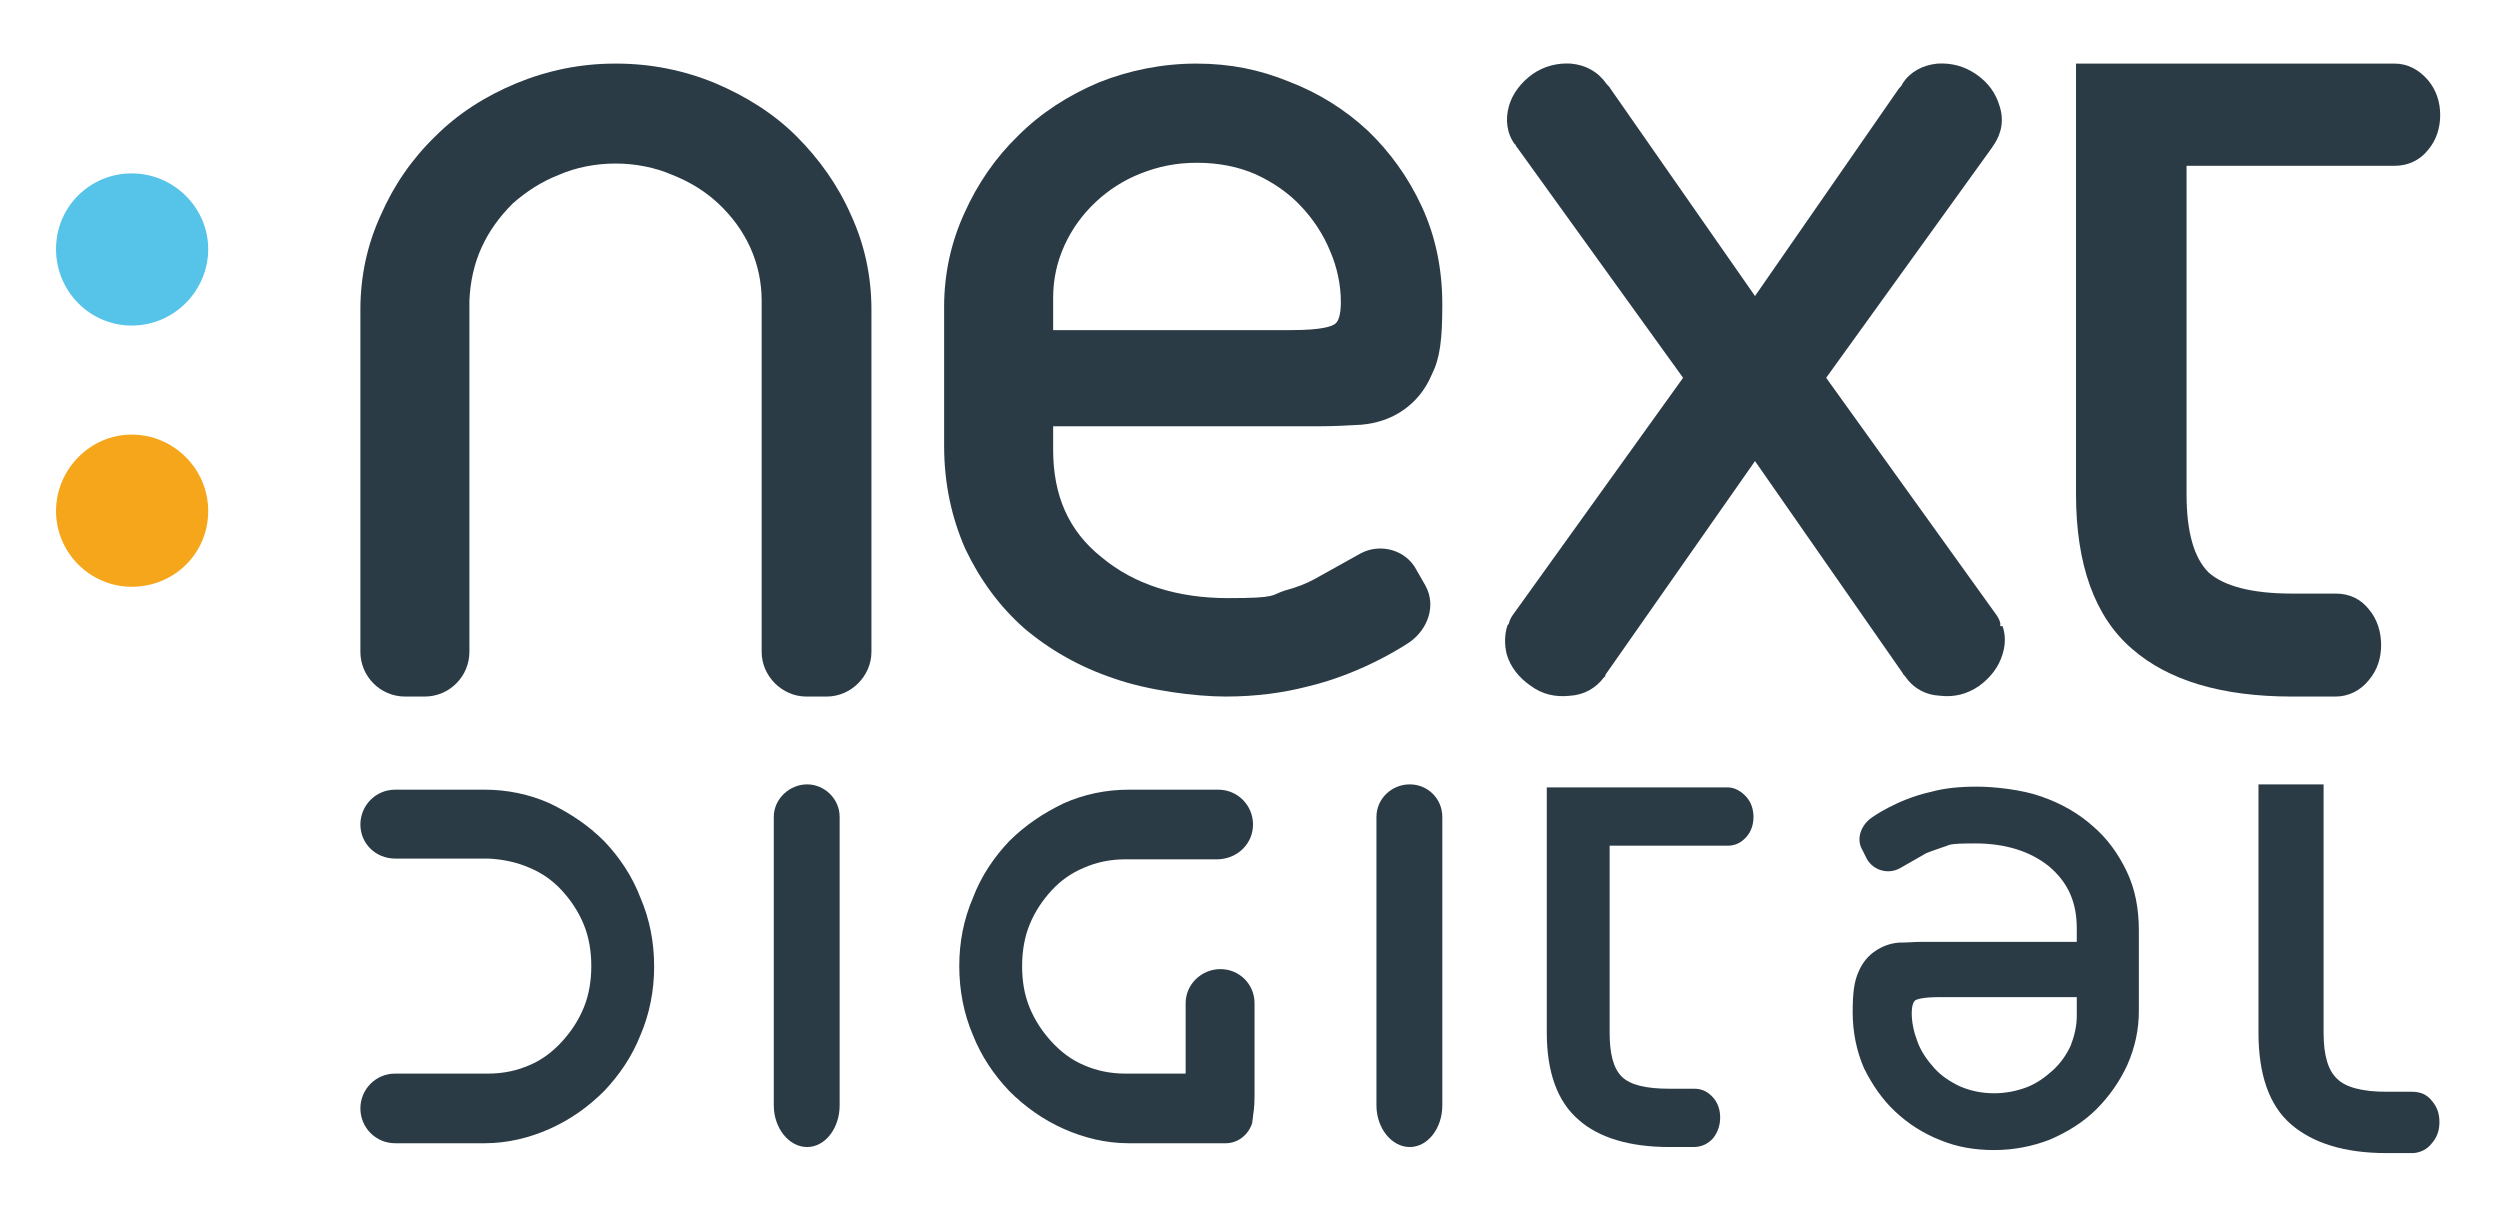 <?xml version="1.0" encoding="UTF-8"?>
<svg id="Capa_1" data-name="Capa 1" xmlns="http://www.w3.org/2000/svg" version="1.1" viewBox="0 0 330.2 162.1">
  <defs>
    <style>
      .cls-1 {
        fill: #56c3e8;
      }

      .cls-1, .cls-2, .cls-3, .cls-4 {
        stroke-width: 0px;
      }

      .cls-2, .cls-3 {
        fill: #2a3b46;
      }

      .cls-3 {
        fill-rule: evenodd;
      }

      .cls-4 {
        fill: #f6a61a;
      }
    </style>
  </defs>
  <g id="Capa_1-2" data-name="Capa 1">
    <g id="_Group_" data-name="&amp;lt;Group&amp;gt;">
      <path id="_Path_" data-name="&amp;lt;Path&amp;gt;" class="cls-4" d="M17.4,77.5c-5.5,0-10-4.5-10-10s4.5-10.1,10-10.1,10.1,4.5,10.1,10.1-4.5,10-10.1,10Z"/>
      <path id="_Path_-2" data-name="&amp;lt;Path&amp;gt;" class="cls-1" d="M17.4,43c-5.5,0-10-4.5-10-10.1s4.5-10,10-10,10.1,4.5,10.1,10-4.5,10.1-10.1,10.1Z"/>
      <path id="_Path_-3" data-name="&amp;lt;Path&amp;gt;" class="cls-2" d="M320.7,10.6c-1.2-1.4-2.7-2.2-4.4-2.2h-42.1v56.9c0,9.3,2.5,16.2,7.4,20.4,4.8,4.2,11.9,6.3,21.1,6.3h5.8c1.7,0,3.3-.8,4.4-2.2,1.1-1.3,1.6-2.9,1.6-4.6s-.5-3.4-1.6-4.7c-1.1-1.4-2.6-2.1-4.4-2.1h-5.8c-5.3,0-9-1-11-2.8-1.9-1.9-2.9-5.3-2.9-10.3V21.9h27.5c1.7,0,3.3-.7,4.4-2.1,1.1-1.3,1.6-2.9,1.6-4.6s-.5-3.3-1.6-4.6h0Z"/>
      <path id="_Path_-4" data-name="&amp;lt;Path&amp;gt;" class="cls-2" d="M105.2,18c-3-3-6.7-5.3-10.7-7-4.1-1.7-8.5-2.6-13.1-2.6h-.2c-4.5,0-8.9.9-13,2.6-4.1,1.7-7.7,4-10.7,7-3.1,3-5.5,6.5-7.2,10.4-1.8,3.9-2.7,8.1-2.7,12.5v45.2c0,3.2,2.6,5.9,5.9,5.9h2.6c3.3,0,5.9-2.7,5.9-5.9v-46.4c.1-2.4.6-4.8,1.6-7s2.4-4.1,4.1-5.8c1.8-1.6,3.8-2.9,6.1-3.8,2.3-1,4.9-1.5,7.5-1.5s5.2.5,7.5,1.5c2.3.9,4.4,2.2,6.1,3.8,1.8,1.7,3.2,3.6,4.2,5.8s1.5,4.6,1.5,7v46.4c0,3.2,2.7,5.9,5.9,5.9h2.7c3.2,0,5.9-2.7,5.9-5.9v-45.2c0-4.4-.9-8.6-2.7-12.5-1.7-3.9-4.2-7.4-7.2-10.4h0Z"/>
      <path id="_Path_-5" data-name="&amp;lt;Path&amp;gt;" class="cls-2" d="M264.2,82.7h0c0-.2,0-.3,0-.4-.1-.4-.3-.8-.6-1.2l-22.4-31.2,21.9-30.4c0,0,.1-.2.2-.3h0c1.1-1.6,1.4-3.4.8-5.2-.5-1.7-1.5-3.1-3.1-4.2-1.6-1.1-3.3-1.5-5.1-1.4-2,.2-3.6,1.1-4.6,2.6h0c-.1.3-.3.5-.5.7l-19,27.4-19.1-27.4c-.1-.2-.3-.4-.5-.6h0c-1.1-1.6-2.7-2.5-4.7-2.7-1.8-.1-3.5.3-5.1,1.4-1.5,1.1-2.6,2.5-3.1,4.2-.5,1.8-.3,3.6.8,5.1h.1c0,.2.1.3.2.4l21.9,30.4-22.4,31.2c-.3.4-.5.8-.6,1.2,0,.1-.1.2-.2.3h0c-.4,1.3-.4,2.5-.1,3.8.5,1.7,1.6,3.1,3.2,4.2,1.5,1.1,3.2,1.5,5.1,1.3,1.9-.1,3.5-1,4.6-2.5h.1c0-.2.1-.4.2-.5l19.6-28,19.5,28c0,.1.2.3.3.4h0c1.1,1.6,2.7,2.5,4.7,2.6,1.8.2,3.5-.2,5.1-1.3,1.5-1.1,2.6-2.5,3.1-4.2.4-1.3.4-2.5,0-3.7h0Z"/>
      <path id="_Compound_Path_" data-name="&amp;lt;Compound Path&amp;gt;" class="cls-3" d="M139.1,56.3v3.1c0,6,2,10.7,6.4,14.2,4.3,3.6,10,5.4,16.7,5.4s5.6-.4,7.5-1c1.5-.4,2.8-.9,3.9-1.5l6.1-3.4c2.6-1.4,6-.5,7.4,2.2l1.2,2.1c1.4,2.6.3,5.7-2.1,7.4,0,0-5.9,4.1-13.6,5.9-3.1.8-6.7,1.3-10.7,1.3s-10.3-.8-14.8-2.4c-4.5-1.5-8.5-3.8-11.8-6.6-3.3-2.9-5.9-6.5-7.8-10.5-1.8-4.1-2.8-8.6-2.8-13.6v-18.4c0-4.3.9-8.5,2.7-12.4,1.7-3.8,4.1-7.3,7.1-10.2,3-3,6.6-5.3,10.6-7,4-1.6,8.4-2.5,12.9-2.5s8.4.8,12.3,2.4c3.9,1.5,7.4,3.7,10.4,6.5,2.9,2.8,5.3,6.1,7.1,10,1.8,3.9,2.7,8.2,2.7,12.9s-.3,7.1-1.4,9.3c-.9,2.1-2.2,3.6-3.8,4.7-1.6,1.1-3.4,1.7-5.5,1.9-1.8.1-3.6.2-5.4.2h-35.3ZM139.1,43.6h31.5c4,0,5.3-.5,5.7-.8.5-.3.8-1.3.8-2.9,0-2.3-.5-4.6-1.4-6.7-.9-2.2-2.2-4.2-3.9-6-1.6-1.7-3.6-3.1-6-4.2-2.3-1-4.9-1.5-7.7-1.5s-5.1.5-7.4,1.4-4.3,2.2-6,3.8c-1.7,1.6-3.1,3.5-4.1,5.7-1,2.2-1.5,4.5-1.5,6.9v4.3Z"/>
    </g>
    <path id="_Path_-6" data-name="&amp;lt;Path&amp;gt;" class="cls-2" d="M230.7,105.3c-.7-.8-1.6-1.3-2.5-1.3h-23.9v32.4c0,5.2,1.4,9.1,4.2,11.5,2.7,2.4,6.8,3.6,12,3.6h3.2c1,0,1.9-.4,2.6-1.2.6-.8.9-1.7.9-2.7s-.3-1.9-.9-2.6c-.7-.8-1.5-1.2-2.5-1.2h-3.3c-3.1,0-5.2-.5-6.3-1.6-1.1-1.1-1.6-3-1.6-5.8v-24.7h15.6c1,0,1.8-.4,2.5-1.2.6-.7.9-1.6.9-2.6s-.3-1.9-.9-2.6h0Z"/>
    <g id="_Group_-2" data-name="&amp;lt;Group&amp;gt;">
      <path id="_Path_-7" data-name="&amp;lt;Path&amp;gt;" class="cls-2" d="M86.4,127.7c0-3.3-.6-6.3-1.8-9.1-1.1-2.9-2.8-5.4-4.8-7.5-2.1-2.1-4.5-3.7-7.2-5-2.7-1.2-5.6-1.8-8.6-1.8h-11.8c-2.6,0-4.6,2.1-4.6,4.6s2,4.5,4.6,4.5h12.3c2,.1,3.8.5,5.4,1.2,1.7.7,3.1,1.7,4.3,3,1.2,1.3,2.2,2.8,2.9,4.5.7,1.7,1,3.6,1,5.5s-.3,3.8-1,5.5c-.7,1.7-1.7,3.2-2.9,4.5-1.2,1.3-2.6,2.4-4.3,3.1-1.6.7-3.4,1.1-5.4,1.1h-12.3c-2.6,0-4.6,2.1-4.6,4.6s2,4.6,4.6,4.6h11.8c3,0,5.9-.7,8.6-1.9,2.7-1.2,5.1-2.9,7.2-5,2-2.1,3.7-4.6,4.8-7.4,1.2-2.8,1.8-5.9,1.8-9h0Z"/>
    </g>
    <g id="_Group_-3" data-name="&amp;lt;Group&amp;gt;">
      <path id="_Path_-8" data-name="&amp;lt;Path&amp;gt;" class="cls-2" d="M161.2,128c-2.5,0-4.6,2-4.6,4.5v9.3h-8c-2,0-3.8-.4-5.4-1.1-1.7-.7-3.1-1.8-4.3-3.1-1.2-1.3-2.2-2.8-2.9-4.5-.7-1.7-1-3.5-1-5.5,0-1.9.3-3.8,1-5.5.7-1.7,1.7-3.2,2.9-4.5,1.2-1.3,2.6-2.3,4.3-3,1.6-.7,3.4-1.1,5.4-1.1h12.3c2.6-.1,4.6-2.1,4.6-4.6s-2-4.6-4.6-4.6h-11.8c-3,0-5.9.6-8.6,1.8-2.7,1.3-5.1,2.9-7.2,5-2,2.1-3.7,4.6-4.8,7.5-1.2,2.8-1.8,5.8-1.8,9s.6,6.3,1.8,9.1c1.1,2.8,2.8,5.3,4.8,7.4,2.1,2.1,4.5,3.8,7.2,5s5.6,1.9,8.6,1.9h12.8c1.6,0,3-1.1,3.5-2.7,0-.3.1-.6.1-.9.2-1.2.2-2.2.2-3.1v-11.8c0-2.5-2-4.5-4.5-4.5h0Z"/>
    </g>
    <path id="_Compound_Path_-2" data-name="&amp;lt;Compound Path&amp;gt;" class="cls-3" d="M274.3,124.4v-1.8c0-3.5-1.2-6.1-3.7-8.2-2.5-2-5.8-3-9.7-3s-3.2.2-4.3.5c-.8.3-1.5.5-2.2.8l-3.5,2c-1.5.8-3.4.3-4.3-1.2l-.6-1.2c-.9-1.5-.2-3.3,1.2-4.3,0,0,3.3-2.4,7.8-3.4,1.8-.5,3.8-.7,6.1-.7s6,.4,8.5,1.3c2.6.9,4.9,2.2,6.8,3.9,1.9,1.6,3.4,3.7,4.5,6s1.6,4.9,1.6,7.8v10.6c0,2.5-.5,4.8-1.5,7.1-1,2.2-2.4,4.2-4.1,5.9-1.7,1.7-3.8,3-6.1,4-2.3.9-4.8,1.4-7.4,1.4s-4.9-.4-7.1-1.3c-2.3-.9-4.3-2.2-6-3.8-1.7-1.6-3-3.5-4.1-5.7-1-2.3-1.5-4.8-1.5-7.4s.2-4.1.8-5.4c.5-1.2,1.3-2.1,2.2-2.7.9-.6,1.9-1,3.1-1.1,1.1,0,2.1-.1,3.1-.1h20.4ZM274.3,131.7h-18.1c-2.3,0-3,.3-3.2.4-.3.2-.5.8-.5,1.7,0,1.3.3,2.6.8,3.9s1.3,2.4,2.2,3.4,2.1,1.8,3.4,2.4c1.4.6,2.9.9,4.5.9,1.5,0,3-.3,4.3-.8,1.3-.5,2.4-1.3,3.4-2.2,1-.9,1.8-2,2.4-3.3.5-1.3.8-2.6.8-3.9v-2.5Z"/>
    <path id="_Path_-9" data-name="&amp;lt;Path&amp;gt;" class="cls-2" d="M298.3,103.6v32.8c0,5.5,1.4,9.6,4.3,12.1,2.9,2.5,7.1,3.8,12.6,3.8h3.4c1,0,2-.5,2.6-1.3.7-.8,1-1.7,1-2.8s-.3-2-1-2.8c-.6-.8-1.5-1.2-2.6-1.2h-3.4c-3.2,0-5.4-.6-6.5-1.7-1.2-1.1-1.8-3.1-1.8-6.1v-32.8h-8.6Z"/>
    <path id="_Path_-10" data-name="&amp;lt;Path&amp;gt;" class="cls-2" d="M110.9,146v-38.1c0-2.4-2-4.3-4.3-4.3s-4.4,1.9-4.4,4.3v38.1c0,3,2,5.5,4.4,5.5s4.3-2.5,4.3-5.5Z"/>
    <path id="_Path_-11" data-name="&amp;lt;Path&amp;gt;" class="cls-2" d="M190.5,146v-38.1c0-2.4-1.9-4.3-4.3-4.3s-4.4,1.9-4.4,4.3v38.1c0,3,2,5.5,4.4,5.5s4.3-2.5,4.3-5.5Z"/>
  </g>
</svg>